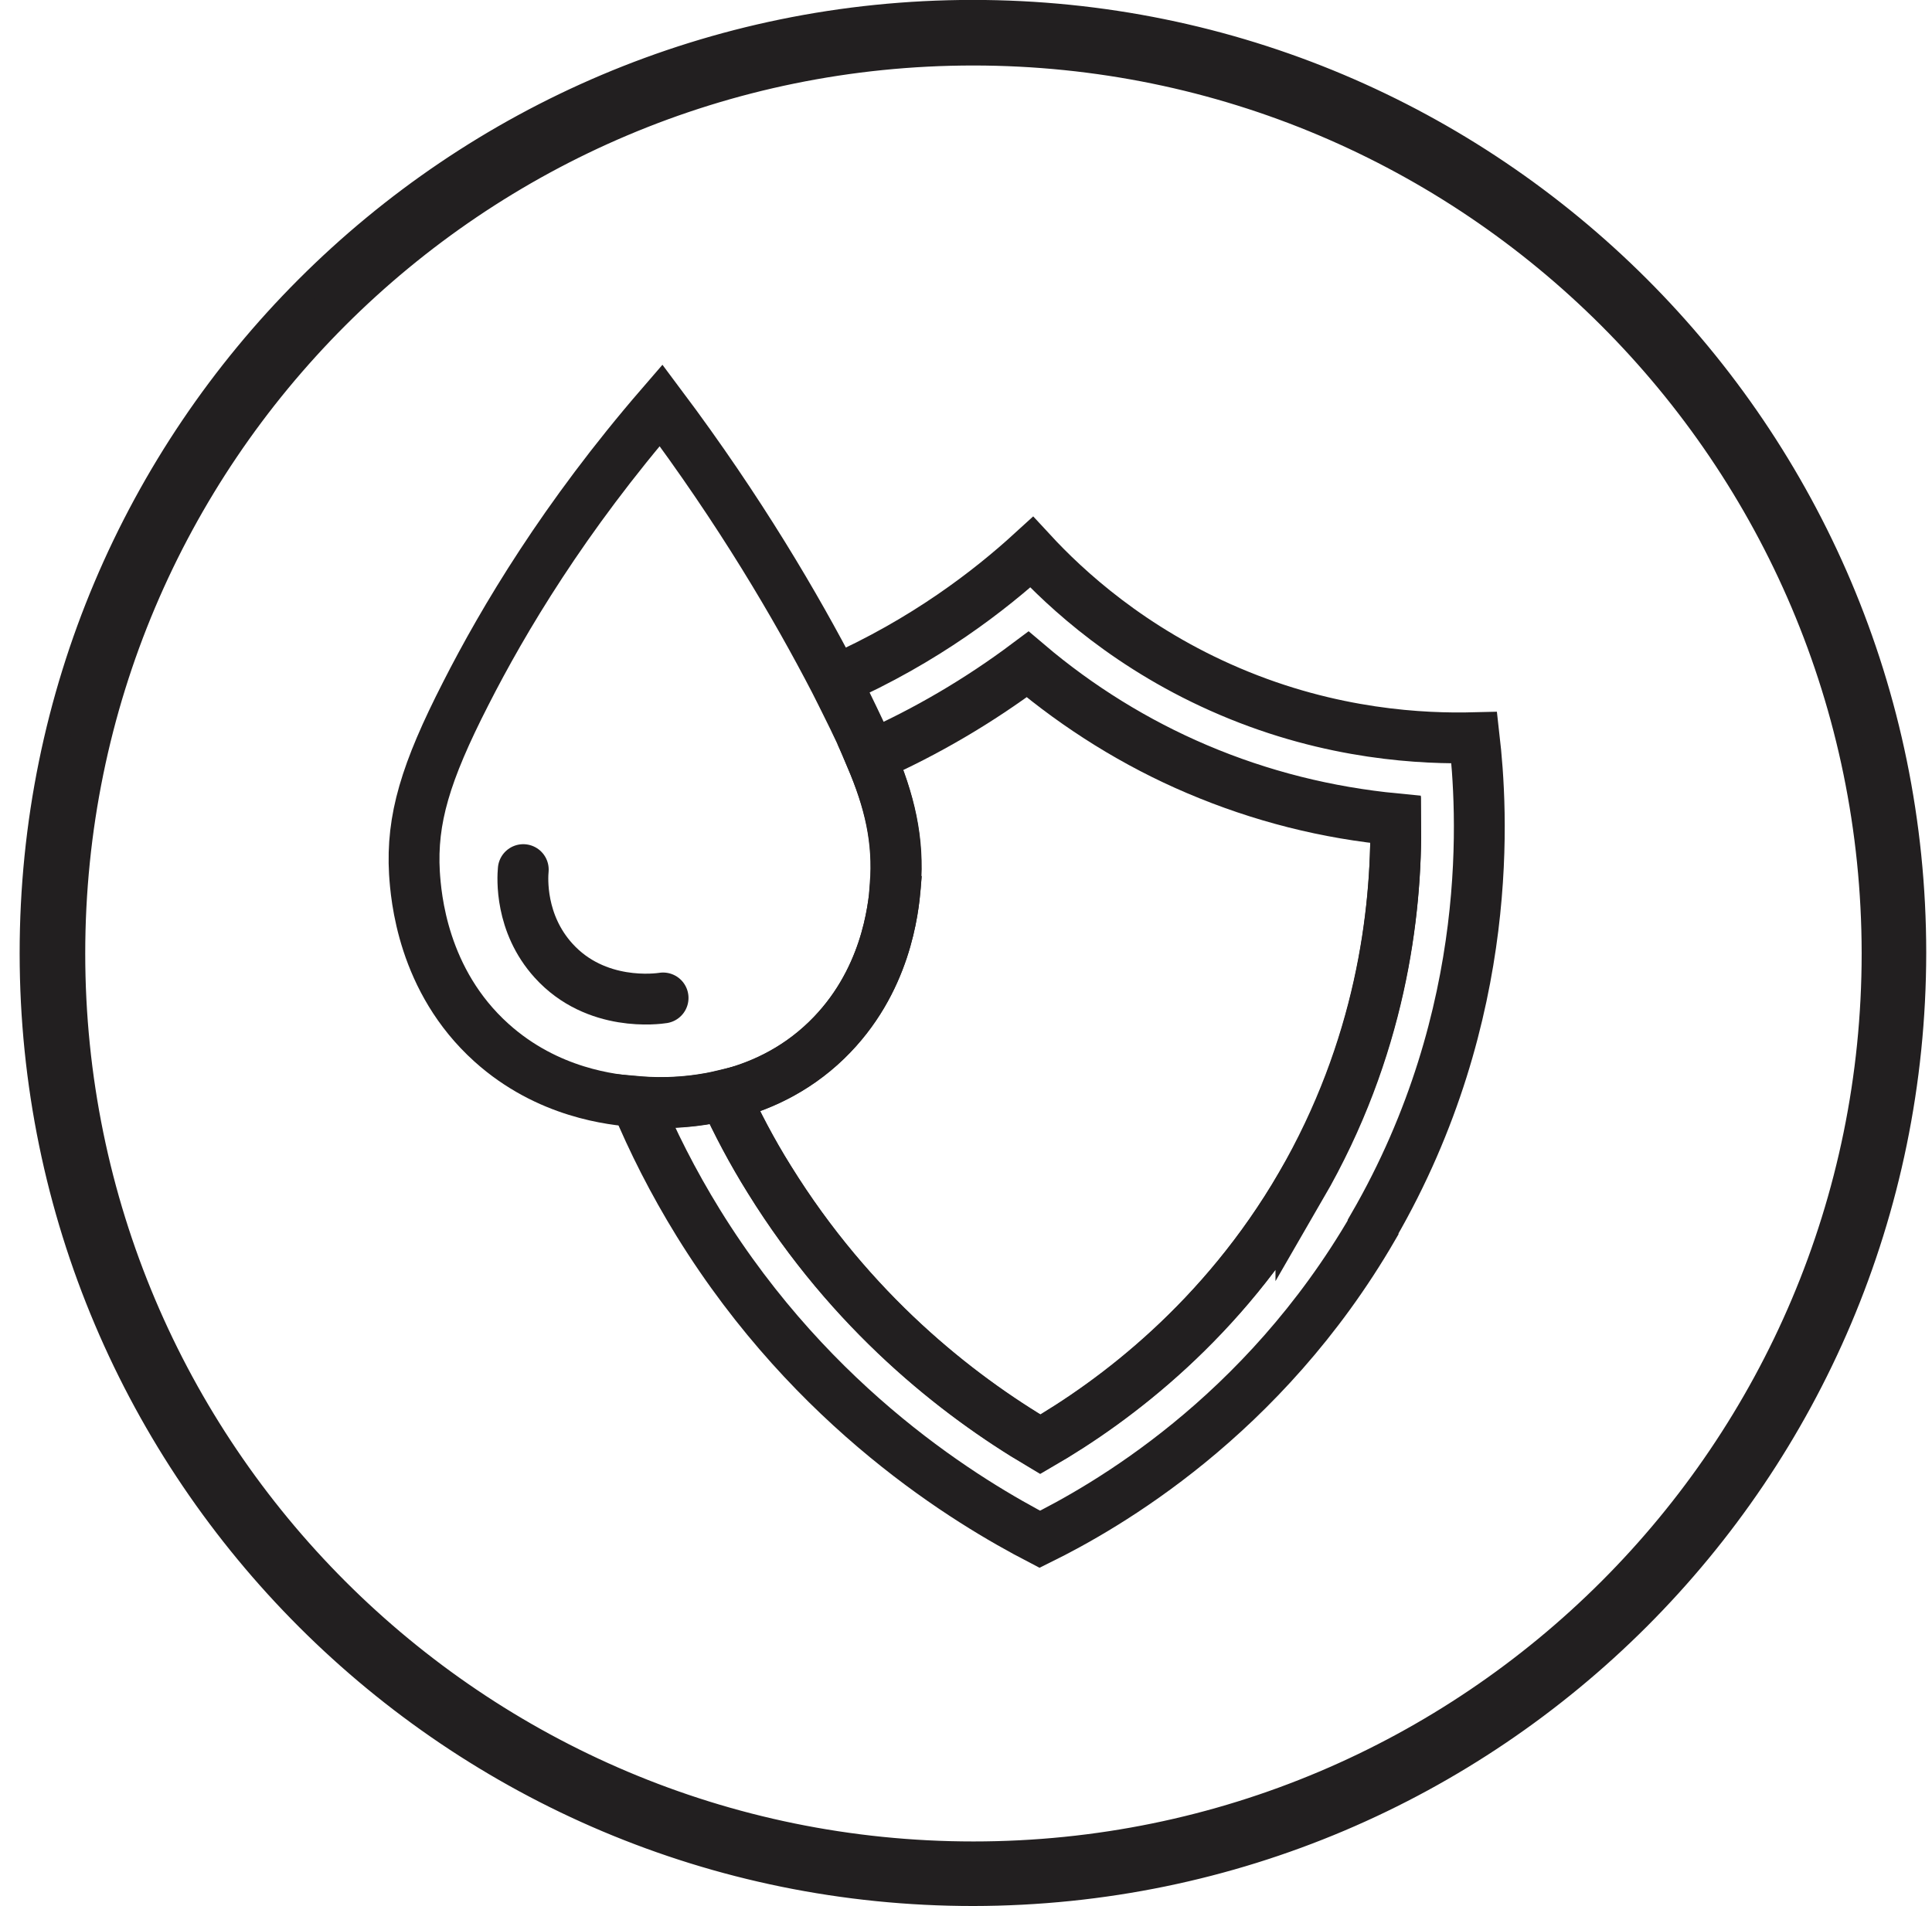 <svg width="76" height="75" viewBox="0 0 76 75" fill="none" xmlns="http://www.w3.org/2000/svg">
<g clip-path="url(#clip0_8396_481)">
<path d="M38.293 74.497C17.863 74.507 1.283 57.947 1.273 37.517C1.263 17.077 17.823 0.507 38.253 0.497C58.683 0.487 75.263 17.047 75.273 37.477C75.273 37.477 75.273 37.487 75.273 37.497C75.253 57.917 58.713 74.467 38.293 74.497ZM38.293 2.077C18.713 2.077 2.853 17.937 2.853 37.517C2.853 57.097 18.723 72.957 38.293 72.957C57.863 72.957 73.733 57.087 73.733 37.517C73.733 37.517 73.733 37.507 73.733 37.497C73.713 17.937 57.853 2.087 38.293 2.077Z" fill="#221F20" stroke="#221F20" stroke-miterlimit="10"/>
<path d="M54.014 48.297C49.674 55.787 43.434 59.317 40.904 60.567C38.134 59.127 32.024 55.487 27.474 48.127C26.474 46.507 25.664 44.897 25.014 43.337C25.464 43.377 26.844 43.487 28.494 43.087C28.994 44.177 29.574 45.297 30.264 46.397C33.494 51.607 37.614 54.867 40.924 56.817C43.864 55.117 48.094 51.937 51.174 46.637C54.294 41.247 54.954 35.947 54.904 32.217C52.214 31.957 49.594 31.307 47.084 30.237C44.684 29.217 42.424 27.817 40.424 26.117C38.514 27.547 36.444 28.767 34.254 29.737C33.994 29.097 33.664 28.417 33.314 27.697C33.164 27.407 33.014 27.097 32.854 26.777C36.404 25.207 38.964 23.207 40.584 21.727C41.924 23.177 44.474 25.547 48.374 27.207C52.404 28.927 56.004 29.077 57.994 29.027C58.304 31.737 58.884 39.857 54.014 48.267V48.297Z" stroke="#221F20" stroke-width="2" stroke-miterlimit="10"/>
<path d="M51.174 46.657C48.094 51.957 43.874 55.127 40.924 56.837C37.614 54.877 33.484 51.617 30.264 46.417C29.574 45.307 28.984 44.197 28.494 43.107C29.784 42.797 31.244 42.167 32.514 40.937C34.864 38.657 35.144 35.767 35.224 34.867C35.374 33.057 34.994 31.517 34.254 29.787C36.444 28.817 38.514 27.597 40.424 26.167C42.424 27.857 44.684 29.267 47.084 30.287C49.594 31.357 52.204 32.017 54.904 32.267C54.954 35.987 54.294 41.297 51.174 46.687V46.657Z" stroke="#221F20" stroke-width="2" stroke-miterlimit="10"/>
<path d="M35.223 34.857C35.143 35.767 34.863 38.657 32.513 40.927C31.233 42.167 29.783 42.787 28.493 43.097C26.843 43.497 25.463 43.387 25.013 43.347C24.113 43.277 21.553 43.027 19.333 41.027C16.613 38.577 16.363 35.267 16.303 34.347C16.183 32.237 16.733 30.397 18.323 27.287C19.793 24.397 22.193 20.357 26.003 15.947C29.133 20.127 31.323 23.877 32.843 26.807C33.003 27.127 33.163 27.437 33.303 27.727C33.663 28.447 33.983 29.117 34.243 29.767C34.983 31.497 35.353 33.037 35.213 34.847L35.223 34.857Z" stroke="#221F20" stroke-width="2" stroke-miterlimit="10"/>
<path d="M26.084 39.267C25.894 39.297 23.444 39.647 21.774 37.797C20.444 36.327 20.554 34.537 20.584 34.217" stroke="#221F20" stroke-width="2" stroke-miterlimit="10" stroke-linecap="round"/>
</g>
<defs>
<clipPath id="clip0_8396_481">
<rect width="75" height="75" fill="white" transform="translate(0.773 -0.003)"/>
</clipPath>
</defs>
</svg>
